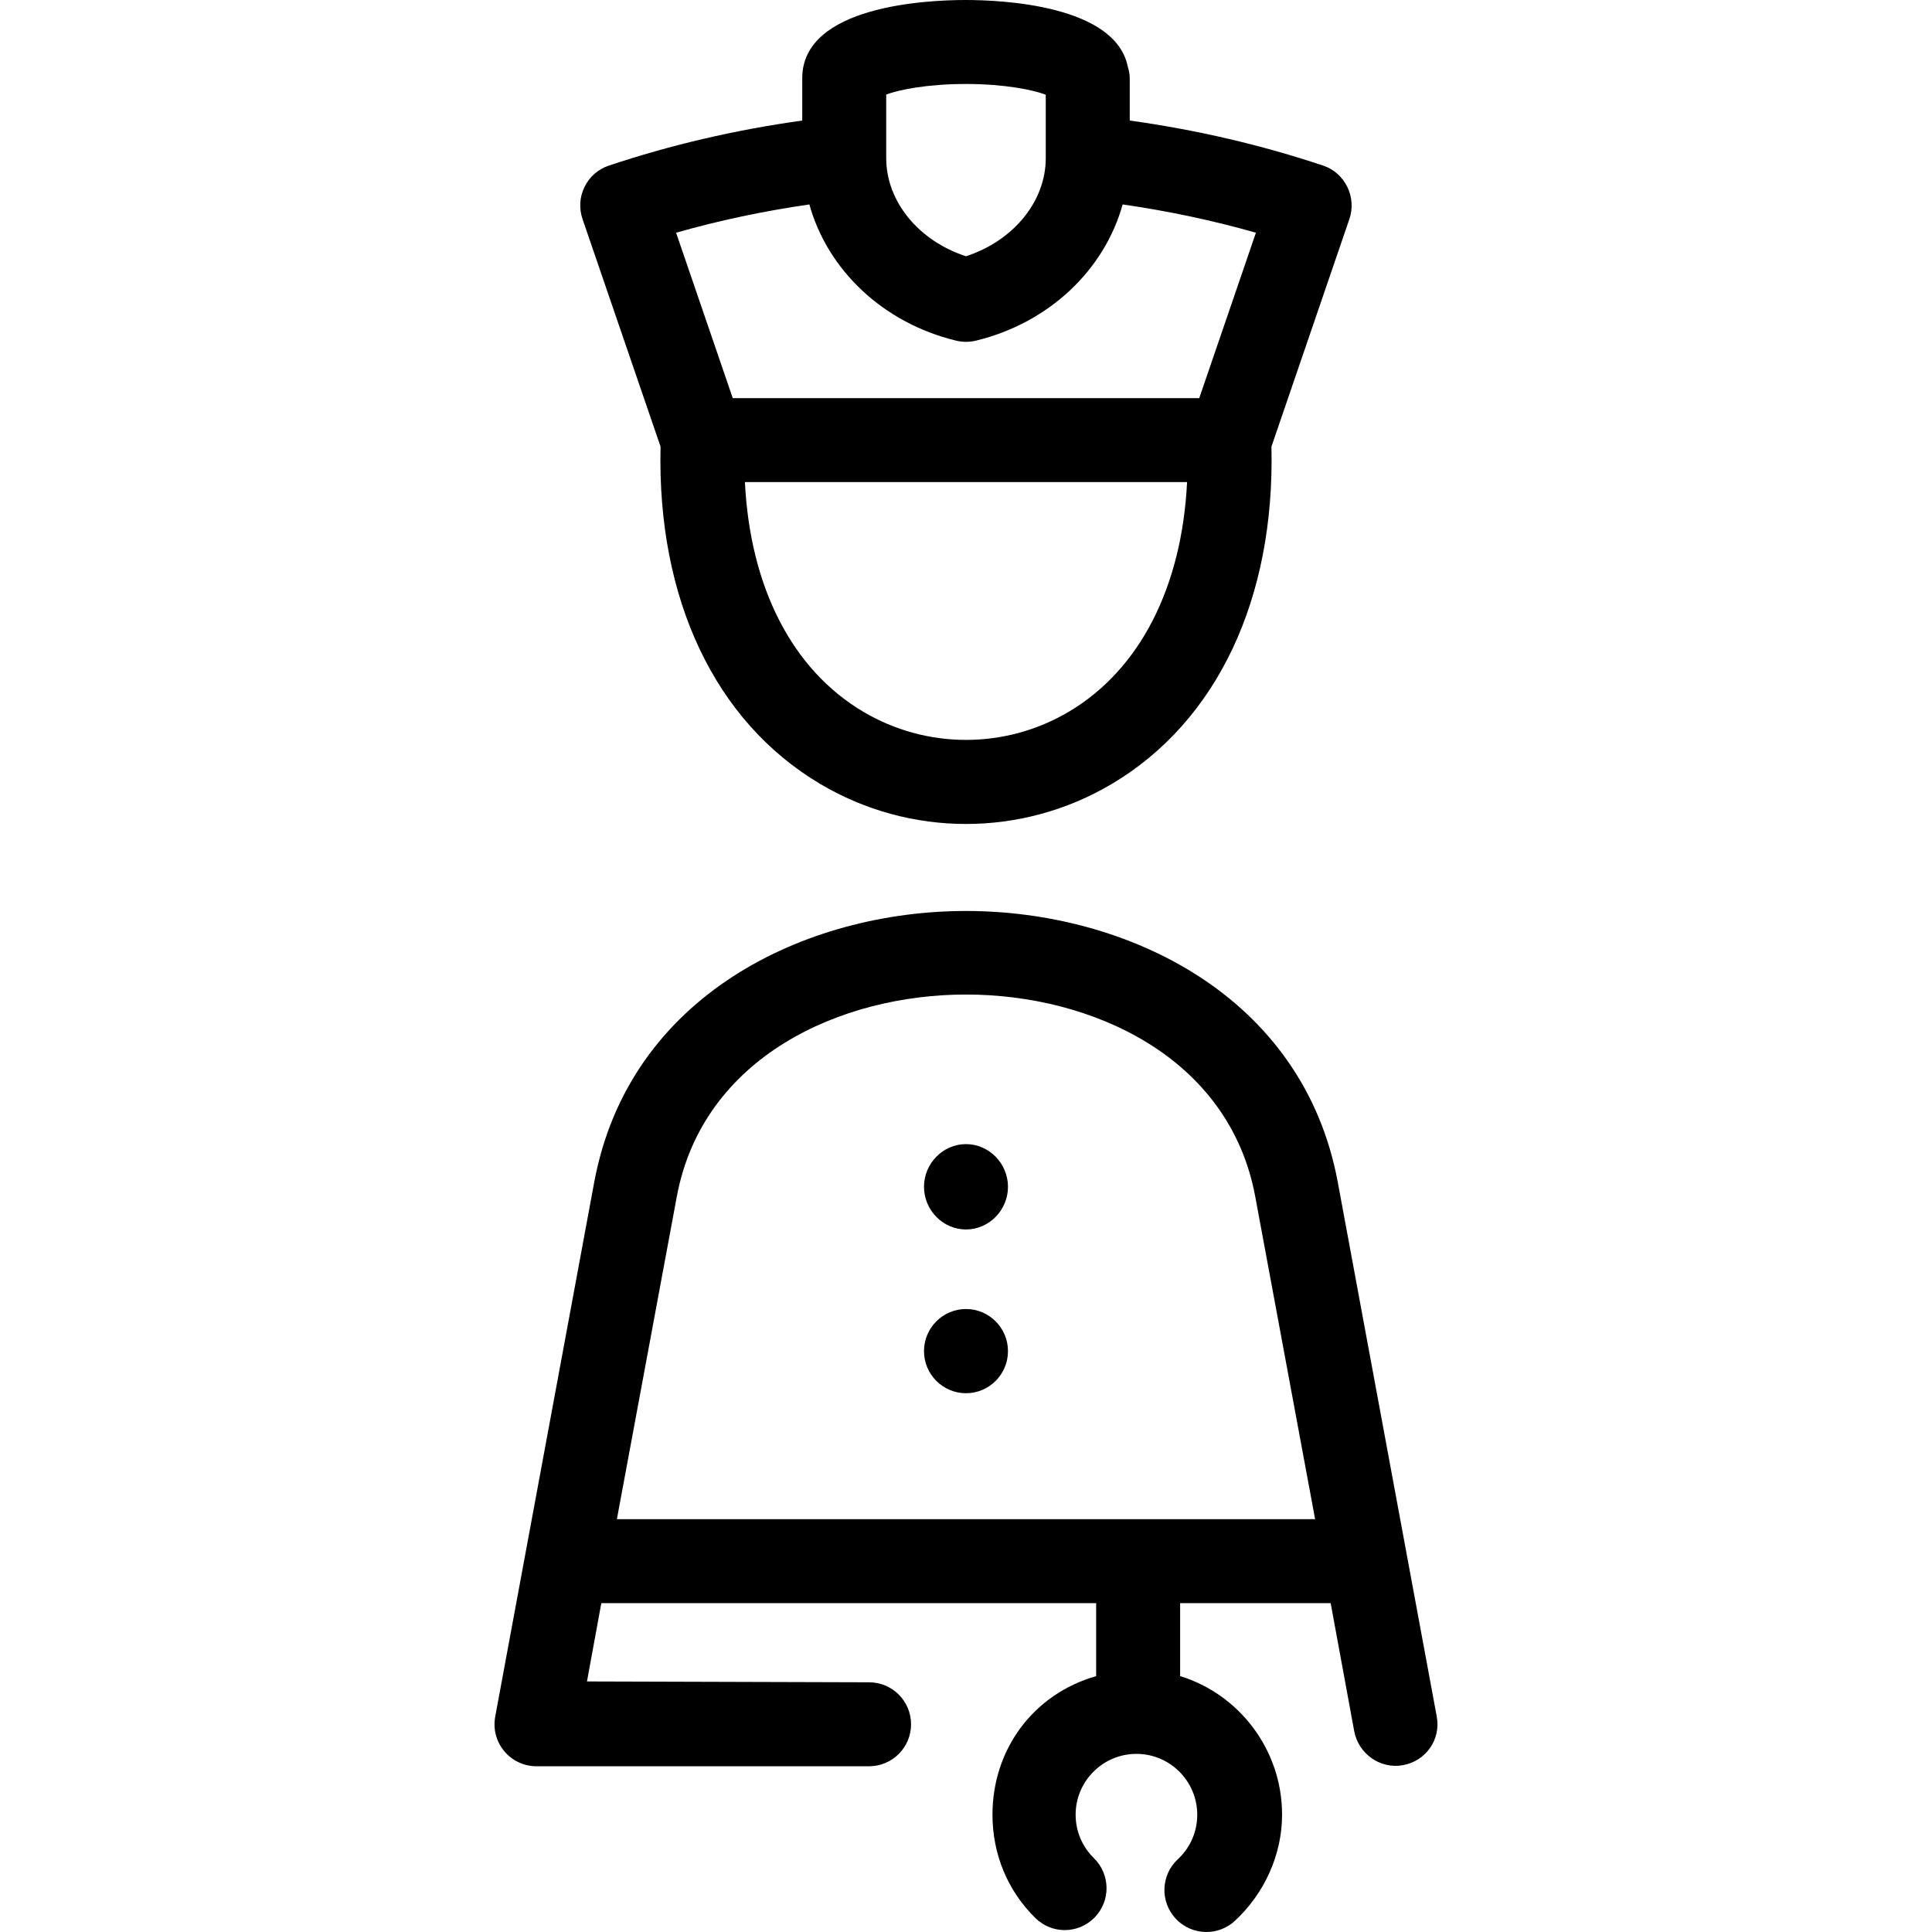 <?xml version="1.0" encoding="iso-8859-1"?>
<!-- Generator: Adobe Illustrator 17.1.0, SVG Export Plug-In . SVG Version: 6.00 Build 0)  -->
<!DOCTYPE svg PUBLIC "-//W3C//DTD SVG 1.1//EN" "http://www.w3.org/Graphics/SVG/1.1/DTD/svg11.dtd">
<svg version="1.1" id="Capa_1" xmlns="http://www.w3.org/2000/svg" xmlns:xlink="http://www.w3.org/1999/xlink" x="0px" y="0px"
	 viewBox="0 0 460.143 460.143" style="enable-background:new 0 0 460.143 460.143;" xml:space="preserve">
<path d="M342.195,408.854L318.629,281.62c-8.273-44.663-50.439-64.654-88.559-64.653c-38.118,0-80.283,19.992-88.555,64.653
	l-23.57,127.233c-0.542,2.921,0.245,5.932,2.145,8.216s4.717,3.605,7.688,3.605l79.208-0.003c5.522,0,10-4.478,10-10
	c0-5.523-4.478-10-10-10l-67.186-0.2l3.417-18.65H261.07v17.378c-15,4.296-24.693,17.469-24.693,33.009
	c0,9.339,3.566,18.083,10.229,24.62c3.943,3.867,10.222,3.808,14.09-0.136c3.868-3.942,3.781-10.273-0.162-14.142
	c-2.798-2.745-4.352-6.418-4.352-10.343c0-7.988,6.491-14.487,14.478-14.487c7.989,0,14.485,6.499,14.485,14.487
	c0,4.07-1.644,7.839-4.625,10.611c-4.044,3.761-4.275,10.089-0.514,14.133c1.97,2.119,4.643,3.19,7.325,3.19
	c2.438,0,4.881-0.886,6.807-2.677c6.993-6.503,11.212-15.709,11.212-25.258c0-15.54-10.28-28.713-24.28-33.01v-17.377h35.853
	l5.606,30.473c1.006,5.43,6.221,9.117,11.654,8.113C339.614,419.401,343.201,414.284,342.195,408.854z M270.757,361.821
	c-0.069,0-0.138,0-0.207,0H146.923l14.257-76.762c6.179-33.362,39.052-48.194,68.89-48.194
	c29.839-0.001,62.713,14.781,68.894,48.145l14.255,76.812H270.757z M240.071,282.657c0,5.522-4.475,10.164-9.998,10.164h-0.004
	c-5.523,0-10-4.642-10-10.164s4.477-10.164,10-10.164S240.071,277.135,240.071,282.657z M157.323,106.37
	c-0.856,36.227,12.931,65.434,37.995,80.323c10.718,6.368,22.735,9.552,34.753,9.552s24.035-3.184,34.753-9.552
	c25.064-14.89,38.851-44.096,37.995-80.323l18.56-54.191c0.864-2.521,0.685-5.283-0.496-7.672s-3.183-4.208-5.71-5.053
	c-14.703-4.914-30.101-8.519-46.101-10.745v-10.09c0-0.968-0.221-1.903-0.478-2.789C265.571,1.193,238.551,0,229.971,0
	c-9.096,0-38.901,1.343-38.901,18.619v10.09c-16,2.227-31.402,5.831-46.101,10.745c-2.527,0.846-4.57,2.664-5.751,5.053
	c-1.181,2.389-1.338,5.15-0.475,7.671L157.323,106.37z M254.608,169.483c-15.135,8.992-33.94,8.984-49.075-0.008
	c-16.893-10.036-26.881-29.654-28.117-54.654h105.309C281.489,139.821,271.501,159.447,254.608,169.483z M211.07,22.516
	c3-1.13,9.751-2.516,18.943-2.516c9.305,0,16.057,1.42,19.057,2.557V37.44c0,0.07,0,0.14,0,0.209c0,10.445-7.85,19.762-19,23.382
	c-11.148-3.619-19-12.933-19-23.376c0-0.074,0-0.147,0-0.222V22.516z M192.768,48.692c4.327,15.58,17.501,28.217,34.952,32.442
	c1.547,0.375,3.161,0.375,4.708,0c17.449-4.226,30.623-16.862,34.95-32.442c10.881,1.57,21.499,3.813,31.742,6.735l-13.498,39.394
	H174.519l-13.496-39.394C171.265,52.505,181.885,50.263,192.768,48.692z M240.071,321.795c0,5.522-4.475,10.026-9.998,10.026h-0.004
	c-5.523,0-10-4.504-10-10.026s4.477-10.026,10-10.026S240.071,316.272,240.071,321.795z"/>
<g>
</g>
<g>
</g>
<g>
</g>
<g>
</g>
<g>
</g>
<g>
</g>
<g>
</g>
<g>
</g>
<g>
</g>
<g>
</g>
<g>
</g>
<g>
</g>
<g>
</g>
<g>
</g>
<g>
</g>
</svg>
